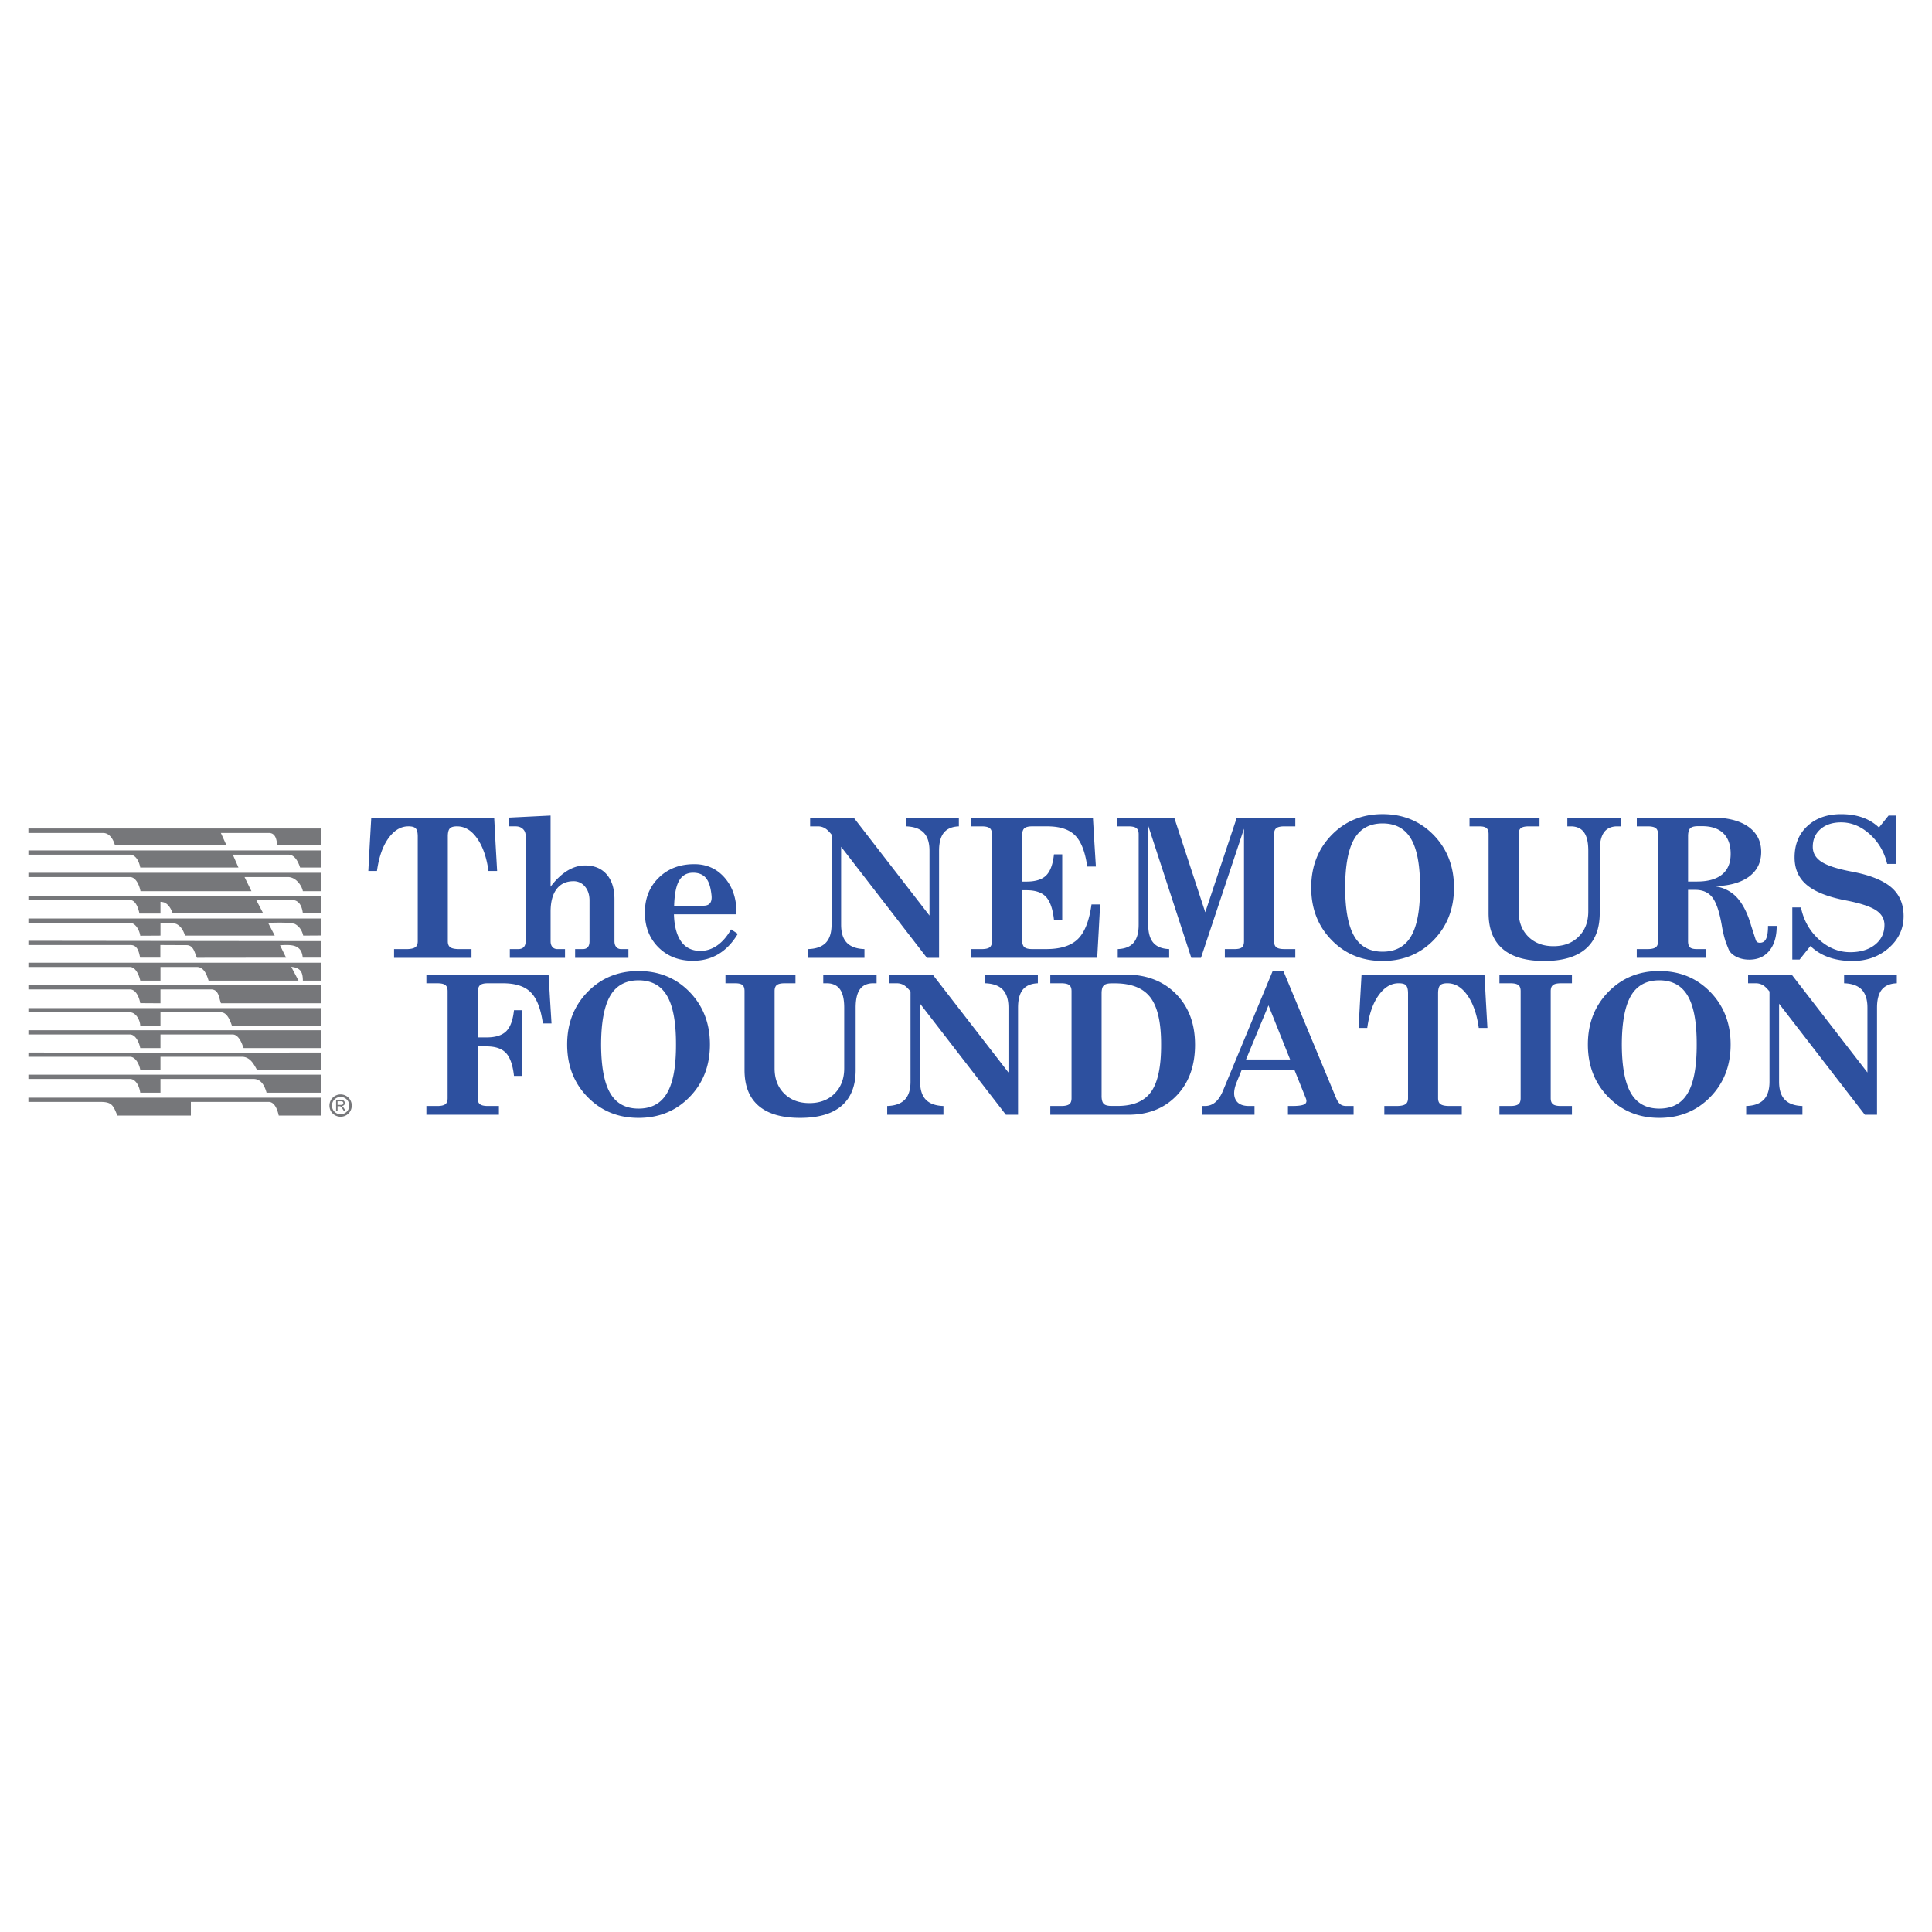 <svg xmlns="http://www.w3.org/2000/svg" width="2500" height="2500" viewBox="0 0 192.756 192.756"><path fill-rule="evenodd" clip-rule="evenodd" fill="#fff" d="M0 0h192.756v192.756H0V0z"/><path d="M41.678 93.908V83.457c0-.404-.071-.675-.213-.817s-.41-.207-.801-.194c-.732.026-1.375.433-1.934 1.221-.559.788-.93 1.866-1.121 3.235h-.862l.142-2.661.152-2.667h12.263l.142 2.661.152 2.667h-.862c-.191-1.369-.568-2.454-1.133-3.254-.542-.775-1.182-1.175-1.921-1.201-.384-.013-.649.052-.791.194s-.213.413-.213.817v10.451c0 .291.084.494.255.61s.465.174.878.174h1.23v.872h-7.726v-.872h1.23c.413 0 .707-.062.878-.181.171-.114.255-.314.255-.604zM52.442 93.908V83.392c0-.284-.09-.514-.275-.685-.184-.175-.423-.262-.72-.262h-.662v-.872l2.073-.103 2.073-.103v7.1c.246-.333.507-.633.785-.897.846-.813 1.73-1.221 2.657-1.221.92 0 1.64.297 2.157.895.516.594.775 1.424.775 2.483v4.181c0 .246.061.439.181.578.12.139.284.207.491.207h.72v.872h-5.318v-.872h.746c.236 0 .407-.065.52-.194s.171-.326.171-.591V89.84c0-.562-.148-1.023-.449-1.382a1.432 1.432 0 0 0-1.149-.539c-.729 0-1.294.265-1.691.791s-.594 1.275-.594 2.247v2.951c0 .246.061.439.184.578.123.139.291.207.507.207h.746v.872h-5.505v-.872h.823c.252 0 .439-.068.565-.2.124-.127.189-.321.189-.585zM69.135 95.858c-1.405 0-2.557-.449-3.452-1.347-.895-.9-1.343-2.057-1.343-3.468s.461-2.569 1.382-3.471c.92-.9 2.102-1.353 3.545-1.353 1.236 0 2.247.452 3.032 1.353.785.901 1.178 2.06 1.178 3.471l-.003.181H67.24c.032 1.14.258 2.024.681 2.657.449.662 1.104.991 1.96.991.601 0 1.163-.184 1.683-.549.52-.365.978-.897 1.375-1.595l.672.442c-.53.888-1.169 1.56-1.915 2.012-.75.45-1.602.676-2.561.676zm1.059-5.495c.303 0 .52-.087.652-.262.132-.171.181-.433.142-.778-.061-.594-.174-1.052-.339-1.382-.284-.578-.785-.868-1.495-.868-.678 0-1.166.31-1.469.926-.252.517-.394 1.305-.426 2.364h2.935zM83.919 92.261c0 .801.19 1.401.572 1.798.384.397.968.607 1.756.633v.872H80.636v-.872c.788-.026 1.372-.236 1.757-.633.381-.397.571-.998.571-1.798v-9.002l-.029-.029c-.232-.291-.449-.494-.652-.61a1.358 1.358 0 0 0-.69-.174h-.766v-.872h4.346l7.562 9.773v-6.47c0-.801-.19-1.401-.572-1.798-.384-.397-.968-.607-1.756-.633v-.872h5.259v.872c-.675.026-1.172.235-1.495.63-.32.394-.481.994-.481 1.801v10.687H92.479L83.922 84.49h-.003v7.771zM96.85 95.564v-.872h1.097c.371 0 .633-.058.789-.174.154-.116.232-.32.232-.61V83.23c0-.291-.078-.494-.232-.61-.156-.116-.418-.174-.789-.174H96.85v-.872H109.041l.143 2.441.152 2.44h-.863c-.205-1.469-.609-2.505-1.211-3.106-.596-.604-1.523-.904-2.779-.904h-1.504c-.391 0-.656.071-.799.213-.141.143-.213.407-.213.798v4.501h.447c.893 0 1.545-.204 1.959-.61.412-.407.674-1.107.781-2.105h.824v6.519h-.824c-.119-1.079-.385-1.837-.795-2.28s-1.059-.662-1.945-.662h-.447v4.862c0 .391.072.656.213.797.143.142.408.213.799.213h1.41c1.424 0 2.477-.336 3.154-1.004.678-.668 1.131-1.817 1.357-3.451h.861l-.143 2.66-.15 2.667H96.85v.001zM114.559 92.261c0 .807.172 1.407.512 1.801.338.394.865.604 1.578.63v.872h-5.132v-.872c.713-.026 1.238-.236 1.578-.63.338-.394.51-.994.51-1.801V83.23c0-.291-.078-.494-.232-.61s-.416-.174-.787-.174h-1.098v-.872h5.666l3.094 9.441h.002l3.145-9.441h5.838v.872h-1.098c-.371 0-.633.058-.787.174-.156.116-.232.32-.232.61v10.677c0 .291.076.494.232.61.154.116.416.174.787.174h1.098v.872H122.203v-.872h.996c.332 0 .57-.058.709-.174s.207-.32.207-.61V82.691h-.004l-4.291 12.873h-.964l-4.295-13.176v9.873h-.002zM137.941 95.877c-2.037 0-3.732-.694-5.088-2.086s-2.033-3.135-2.033-5.237c0-2.099.678-3.845 2.033-5.24 1.355-1.391 3.051-2.089 5.088-2.089 2.045 0 3.742.698 5.096 2.089 1.354 1.395 2.027 3.142 2.027 5.24 0 2.103-.674 3.846-2.027 5.237s-3.051 2.086-5.096 2.086zm0-.926c1.293 0 2.24-.514 2.842-1.543.604-1.027.9-2.644.895-4.853.006-2.205-.291-3.826-.895-4.855-.602-1.03-1.549-1.547-2.842-1.547-1.285 0-2.227.517-2.828 1.547-.598 1.03-.9 2.65-.906 4.855.006 2.209.309 3.826.906 4.853.602 1.029 1.543 1.543 2.828 1.543zM159.604 91.108c0 1.572-.469 2.757-1.402 3.562-.932.804-2.314 1.208-4.141 1.208-1.828 0-3.211-.404-4.143-1.208-.934-.804-1.402-1.989-1.402-3.562V83.23c0-.291-.068-.494-.207-.61s-.377-.174-.709-.174h-.986v-.872h6.984v.872h-1.078c-.369 0-.627.058-.777.174-.152.116-.227.32-.227.61v7.701c0 1.039.32 1.879.955 2.515.637.636 1.477.956 2.52.956 1.039 0 1.879-.32 2.514-.956.637-.636.957-1.476.957-2.515v-6.054c0-.813-.137-1.417-.41-1.811-.275-.394-.697-.601-1.264-.62h-.416v-.872h5.32v.872h-.416c-.564.02-.988.226-1.262.623-.275.397-.41 1.001-.41 1.808v6.231zM165.422 93.908V83.23c0-.291-.078-.494-.232-.61-.156-.116-.418-.174-.789-.174h-1.098v-.872h7.558c1.521 0 2.709.304 3.568.908.855.607 1.285 1.446 1.285 2.518 0 1.072-.43 1.912-1.285 2.516-.846.587-2.012.888-3.49.9a3.568 3.568 0 0 1 2.191.962c.67.646 1.195 1.634 1.58 2.97l.465 1.44a.39.39 0 0 0 .145.206.484.484 0 0 0 .271.065c.283 0 .488-.132.613-.397.127-.265.191-.691.191-1.285h.867c0 1.052-.242 1.879-.729 2.473-.484.597-1.156.894-2.012.894-.488 0-.924-.1-1.309-.297-.383-.2-.639-.455-.764-.771l-.266-.672a11.53 11.53 0 0 1-.396-1.656c-.227-1.33-.533-2.257-.92-2.78-.389-.523-.963-.785-1.719-.785h-.73v5.124c0 .291.064.494.191.61.125.116.346.174.662.174h.906v.872H163.299v-.872h1.098c.371 0 .637-.062.795-.181.156-.112.23-.312.23-.602zm2.998-5.957h.898c1.092 0 1.924-.235 2.496-.704.57-.471.855-1.152.855-2.05 0-.901-.246-1.589-.732-2.06-.492-.475-1.199-.71-2.125-.71h-.377c-.395 0-.66.071-.801.213-.143.142-.215.407-.215.797v4.514h.001zM188.283 86.191c-.283-1.185-.861-2.173-1.732-2.96-.875-.788-1.828-1.182-2.861-1.182-.852 0-1.537.223-2.053.672-.518.449-.775 1.036-.775 1.77 0 .629.301 1.133.896 1.511.596.381 1.596.701 3.01.965 1.803.342 3.113.866 3.934 1.573.812.704 1.221 1.659 1.221 2.864 0 1.256-.494 2.315-1.48 3.18-.986.862-2.195 1.295-3.629 1.295-1.762 0-3.16-.498-4.188-1.495l-1.078 1.353h-.73v-5.201h.863c.264 1.282.861 2.344 1.795 3.193.934.849 1.973 1.272 3.123 1.272 1.02 0 1.842-.249 2.473-.749.625-.497.939-1.153.939-1.966 0-.62-.291-1.114-.869-1.485-.58-.371-1.557-.691-2.926-.956-1.807-.342-3.121-.856-3.941-1.543-.82-.681-1.23-1.598-1.23-2.751 0-1.298.426-2.344 1.279-3.135.85-.791 1.973-1.188 3.367-1.188 1.582 0 2.842.446 3.773 1.334l.957-1.191h.727v4.823h-.865v-.003zM44.658 109.562V98.885c0-.291-.077-.494-.232-.611-.155-.115-.417-.174-.788-.174H42.54v-.871h12.192l.142 2.441.151 2.439h-.862c-.207-1.469-.61-2.504-1.211-3.105-.597-.604-1.524-.904-2.78-.904h-1.504c-.391 0-.656.072-.797.213-.143.143-.213.408-.213.799v4.391h.881c.895 0 1.547-.203 1.96-.611.413-.406.675-1.107.781-2.104h.823v6.552h-.823c-.119-1.078-.384-1.836-.794-2.279-.41-.441-1.06-.662-1.947-.662h-.881v5.164c0 .289.078.494.232.609.155.117.417.174.788.174h1.098v.873H42.54v-.873h1.098c.372 0 .636-.061.794-.18.151-.113.226-.314.226-.604zM63.708 111.531c-2.038 0-3.732-.693-5.089-2.086-1.356-1.391-2.034-3.135-2.034-5.236 0-2.1.678-3.846 2.034-5.24 1.356-1.393 3.051-2.09 5.089-2.09 2.043 0 3.742.697 5.095 2.09 1.353 1.395 2.027 3.141 2.027 5.24 0 2.102-.675 3.846-2.027 5.236-1.354 1.393-3.052 2.086-5.095 2.086zm0-.926c1.291 0 2.24-.514 2.841-1.545.604-1.025.901-2.643.895-4.852.006-2.205-.291-3.826-.895-4.855-.601-1.031-1.55-1.547-2.841-1.547-1.285 0-2.228.516-2.829 1.547-.597 1.029-.901 2.65-.907 4.855.006 2.209.31 3.826.907 4.852.6 1.032 1.543 1.545 2.829 1.545zM85.369 106.762c0 1.572-.468 2.758-1.401 3.562-.933.803-2.315 1.207-4.143 1.207-1.827 0-3.209-.404-4.142-1.207-.933-.805-1.401-1.99-1.401-3.562v-7.877c0-.291-.068-.494-.207-.611-.139-.115-.378-.174-.71-.174h-.985v-.871h6.984v.871h-1.079c-.368 0-.626.059-.778.174-.152.117-.226.32-.226.611v7.701c0 1.039.319 1.879.956 2.514.636.637 1.476.957 2.519.957 1.04 0 1.879-.32 2.515-.957.636-.635.956-1.475.956-2.514v-6.055c0-.814-.135-1.418-.41-1.811-.275-.395-.698-.602-1.263-.621h-.417v-.871h5.321v.872h-.417c-.565.02-.988.227-1.262.623s-.41 1.002-.41 1.809v6.23zM91.8 107.916c0 .801.19 1.4.571 1.797.384.398.969.607 1.756.633v.873H88.516v-.873c.788-.025 1.372-.234 1.756-.633.381-.396.571-.996.571-1.797v-9.002l-.029-.029c-.232-.291-.449-.494-.652-.611a1.37 1.37 0 0 0-.691-.174h-.765v-.871h4.346l7.562 9.773v-6.471c0-.801-.191-1.402-.572-1.799-.385-.396-.969-.607-1.756-.633v-.871h5.26v.872c-.676.025-1.172.236-1.496.631-.318.393-.48.994-.48 1.801v10.688H100.359l-8.556-11.074H91.8v7.77zM106.908 109.562V98.885c0-.291-.078-.494-.232-.611-.156-.115-.418-.174-.789-.174h-1.098v-.871h7.49c2.086 0 3.768.643 5.041 1.924 1.275 1.285 1.91 2.977 1.91 5.076 0 2.098-.609 3.791-1.83 5.068-1.221 1.281-2.828 1.922-4.826 1.922h-7.785v-.873h1.098c.371 0 .637-.061.795-.18.152-.113.226-.314.226-.604zm2.998-.236c0 .395.072.658.213.801.143.143.408.213.799.213h.588c1.555 0 2.67-.471 3.342-1.414.67-.943 1.004-2.508.996-4.697.008-2.195-.348-3.766-1.062-4.709-.717-.941-1.904-1.414-3.57-1.414h-.293c-.391 0-.656.072-.799.215-.141.141-.213.406-.213.799v10.206h-.001zM122.004 108.852l4.957-11.938h1.098l5.25 12.648c.125.289.266.494.416.609.152.117.35.174.594.174h.73v.873h-6.55v-.873h.416c.619 0 1.029-.057 1.236-.174.203-.115.246-.32.127-.609l-1.135-2.828h-5.256l-.484 1.191c-.309.744-.355 1.332-.135 1.768.217.438.664.652 1.346.652h.549v.873H119.943v-.873h.285c.383 0 .727-.125 1.023-.377.292-.245.544-.618.753-1.116zm2.312-3.149h4.4l-2.152-5.383h-.014l-2.234 5.383zM140.48 109.562V99.111c0-.404-.072-.676-.215-.818-.141-.141-.41-.205-.801-.193-.732.025-1.375.434-1.934 1.221s-.93 1.865-1.119 3.234h-.863l.143-2.66.152-2.666h12.262l.143 2.66.152 2.666h-.863c-.189-1.369-.568-2.453-1.133-3.254-.543-.775-1.182-1.176-1.922-1.201-.383-.012-.648.053-.791.193-.141.143-.213.414-.213.818v10.451c0 .289.084.494.256.609.17.117.465.174.877.174h1.23v.873H138.115v-.873h1.23c.414 0 .707-.061.879-.18.171-.112.256-.313.256-.603zM151.715 109.562V98.885c0-.291-.076-.494-.232-.611-.154-.115-.416-.174-.787-.174h-1.098v-.871h7.234v.871h-1.098c-.371 0-.633.059-.787.174-.154.117-.232.32-.232.611v10.678c0 .289.078.494.232.609.154.117.416.174.787.174h1.098v.873h-7.234v-.873h1.098c.371 0 .637-.061.795-.18.15-.113.224-.314.224-.604zM165.545 111.531c-2.039 0-3.732-.693-5.09-2.086-1.355-1.391-2.033-3.135-2.033-5.236 0-2.1.678-3.846 2.033-5.24 1.357-1.393 3.051-2.09 5.09-2.09 2.043 0 3.74.697 5.094 2.09 1.354 1.395 2.027 3.141 2.027 5.24 0 2.102-.674 3.846-2.027 5.236-1.354 1.393-3.051 2.086-5.094 2.086zm0-.926c1.291 0 2.24-.514 2.84-1.545.604-1.025.9-2.643.895-4.852.006-2.205-.291-3.826-.895-4.855-.6-1.031-1.549-1.547-2.84-1.547-1.285 0-2.229.516-2.83 1.547-.596 1.029-.9 2.65-.906 4.855.006 2.209.311 3.826.906 4.852.601 1.032 1.545 1.545 2.83 1.545zM177.5 107.916c0 .801.189 1.4.572 1.797.383.398.967.607 1.756.633v.873h-5.612v-.873c.787-.025 1.371-.234 1.756-.633.381-.396.572-.996.572-1.797v-9.002l-.029-.029c-.232-.291-.449-.494-.652-.611a1.374 1.374 0 0 0-.691-.174h-.766v-.871h4.346l7.562 9.773v-6.471c0-.801-.191-1.402-.572-1.799-.383-.396-.969-.607-1.756-.633v-.871h5.26v.872c-.676.025-1.172.236-1.494.631-.32.393-.482.994-.482 1.801v10.688H186.059l-8.555-11.074h-.004v7.77z" fill-rule="evenodd" clip-rule="evenodd" fill="#2d509f"/><path d="M33.983 111.293a.988.988 0 1 0-.002-1.976.988.988 0 0 0 .002 1.976" fill="none" stroke="#76777a" stroke-width=".25" stroke-miterlimit="2.613"/><path d="M33.533 110.846v-1.09h.483c.097 0 .171.01.222.029s.091.055.122.104.045.105.045.164a.27.27 0 0 1-.075.195.377.377 0 0 1-.232.102c.039.02.067.037.087.055a.812.812 0 0 1 .12.145l.189.297h-.181l-.145-.227a2.6 2.6 0 0 0-.104-.15.285.285 0 0 0-.073-.072.22.22 0 0 0-.065-.029.384.384 0 0 0-.081-.006h-.167v.484h-.145v-.001zm.144-.61h.311a.462.462 0 0 0 .155-.02.16.16 0 0 0 .084-.066.168.168 0 0 0 .029-.098.162.162 0 0 0-.057-.127c-.037-.033-.096-.049-.177-.049h-.345v.36zM32.038 82.658v1.685H27.65c-.035-.481-.126-1.226-.802-1.237h-4.812l.562 1.237H11.473c-.16-.573-.516-1.203-1.146-1.237H2.834v-.447h29.204v-.001zM32.038 84.846v1.707h-2.097c-.183-.55-.516-1.283-1.18-1.283h-5.533l.562 1.283h-9.796c-.126-.653-.458-1.283-1.054-1.283H2.834v-.424h29.204zM2.834 87.08h29.204v1.833h-1.821c-.138-.642-.734-1.409-1.501-1.409h-4.319l.688 1.409H14.017c-.115-.596-.459-1.409-1.055-1.409H2.834v-.424zM2.834 89.383h29.204v1.753h-1.821c-.081-.676-.344-1.295-1.008-1.341h-3.644l.699 1.341h-9.028c-.149-.413-.458-1.043-1.008-1.135-.069-.011-.195-.034-.218-.022v1.168h-2.097c-.092-.47-.355-1.352-.951-1.352H2.834v-.412zM2.834 91.64h29.204v1.695l-1.787.012c-.115-.504-.39-.939-.848-1.168-.653-.184-1.879-.115-2.658-.115l.665 1.283h-8.948c-.149-.447-.378-.939-.882-1.168-.436-.126-1.134-.115-1.569-.115v1.283l-2.017.012c-.08-.55-.47-1.283-1.031-1.283l-10.129.026v-.462zM2.834 93.863l29.192.034.011 1.65h-1.833c-.046-.435-.16-.825-.584-1.065-.447-.264-1.226-.195-1.684-.172l.607 1.238-8.891.011c-.218-.412-.298-1.214-.985-1.26l-2.67-.012v1.26H13.98c-.114-.584-.263-1.26-.951-1.26H2.834v-.424zM2.834 96.051h29.204v1.787h-1.821c-.012-.768-.161-1.283-1.157-1.375l.722 1.375h-8.971c-.172-.572-.458-1.363-1.18-1.363h-3.62v1.363h-2.017c-.092-.469-.436-1.363-1.031-1.363H2.834v-.424zM13.536 98.297h18.502v1.799h-9.99c-.217-.539-.195-1.387-1.008-1.387h-5.03v1.387l-2.017-.012c-.103-.596-.436-1.375-1.031-1.375H2.834v-.412h10.702zM32.038 100.576v1.787h-8.89c-.172-.516-.481-1.363-1.1-1.363H16.01v1.363h-2.017c0-.584-.436-1.363-1.031-1.363H2.834v-.424h29.204zM2.834 102.787h29.204v1.777h-7.733l-.104-.264c-.16-.459-.493-1.09-.985-1.09H16.01v1.354h-2.017c-.092-.494-.436-1.354-1.031-1.354H2.834v-.423zM12.447 105.021l19.591-.012v1.719h-6.404c-.309-.561-.688-1.295-1.5-1.295H16.01v1.295h-2.017c-.08-.48-.436-1.295-1.031-1.295H2.834v-.424l9.613.012zM32.038 107.221v1.799h-5.442c-.172-.607-.493-1.375-1.306-1.375h-9.28v1.375h-2.017c-.08-.629-.436-1.375-1.031-1.375H2.834v-.424h29.204zM32.038 109.514v1.787H27.81c-.103-.494-.378-1.363-.997-1.363h-7.768v1.363h-7.333c-.423-1.02-.538-1.363-1.695-1.363H2.834v-.424h29.204z" fill-rule="evenodd" clip-rule="evenodd" fill="#76777a"/></svg>